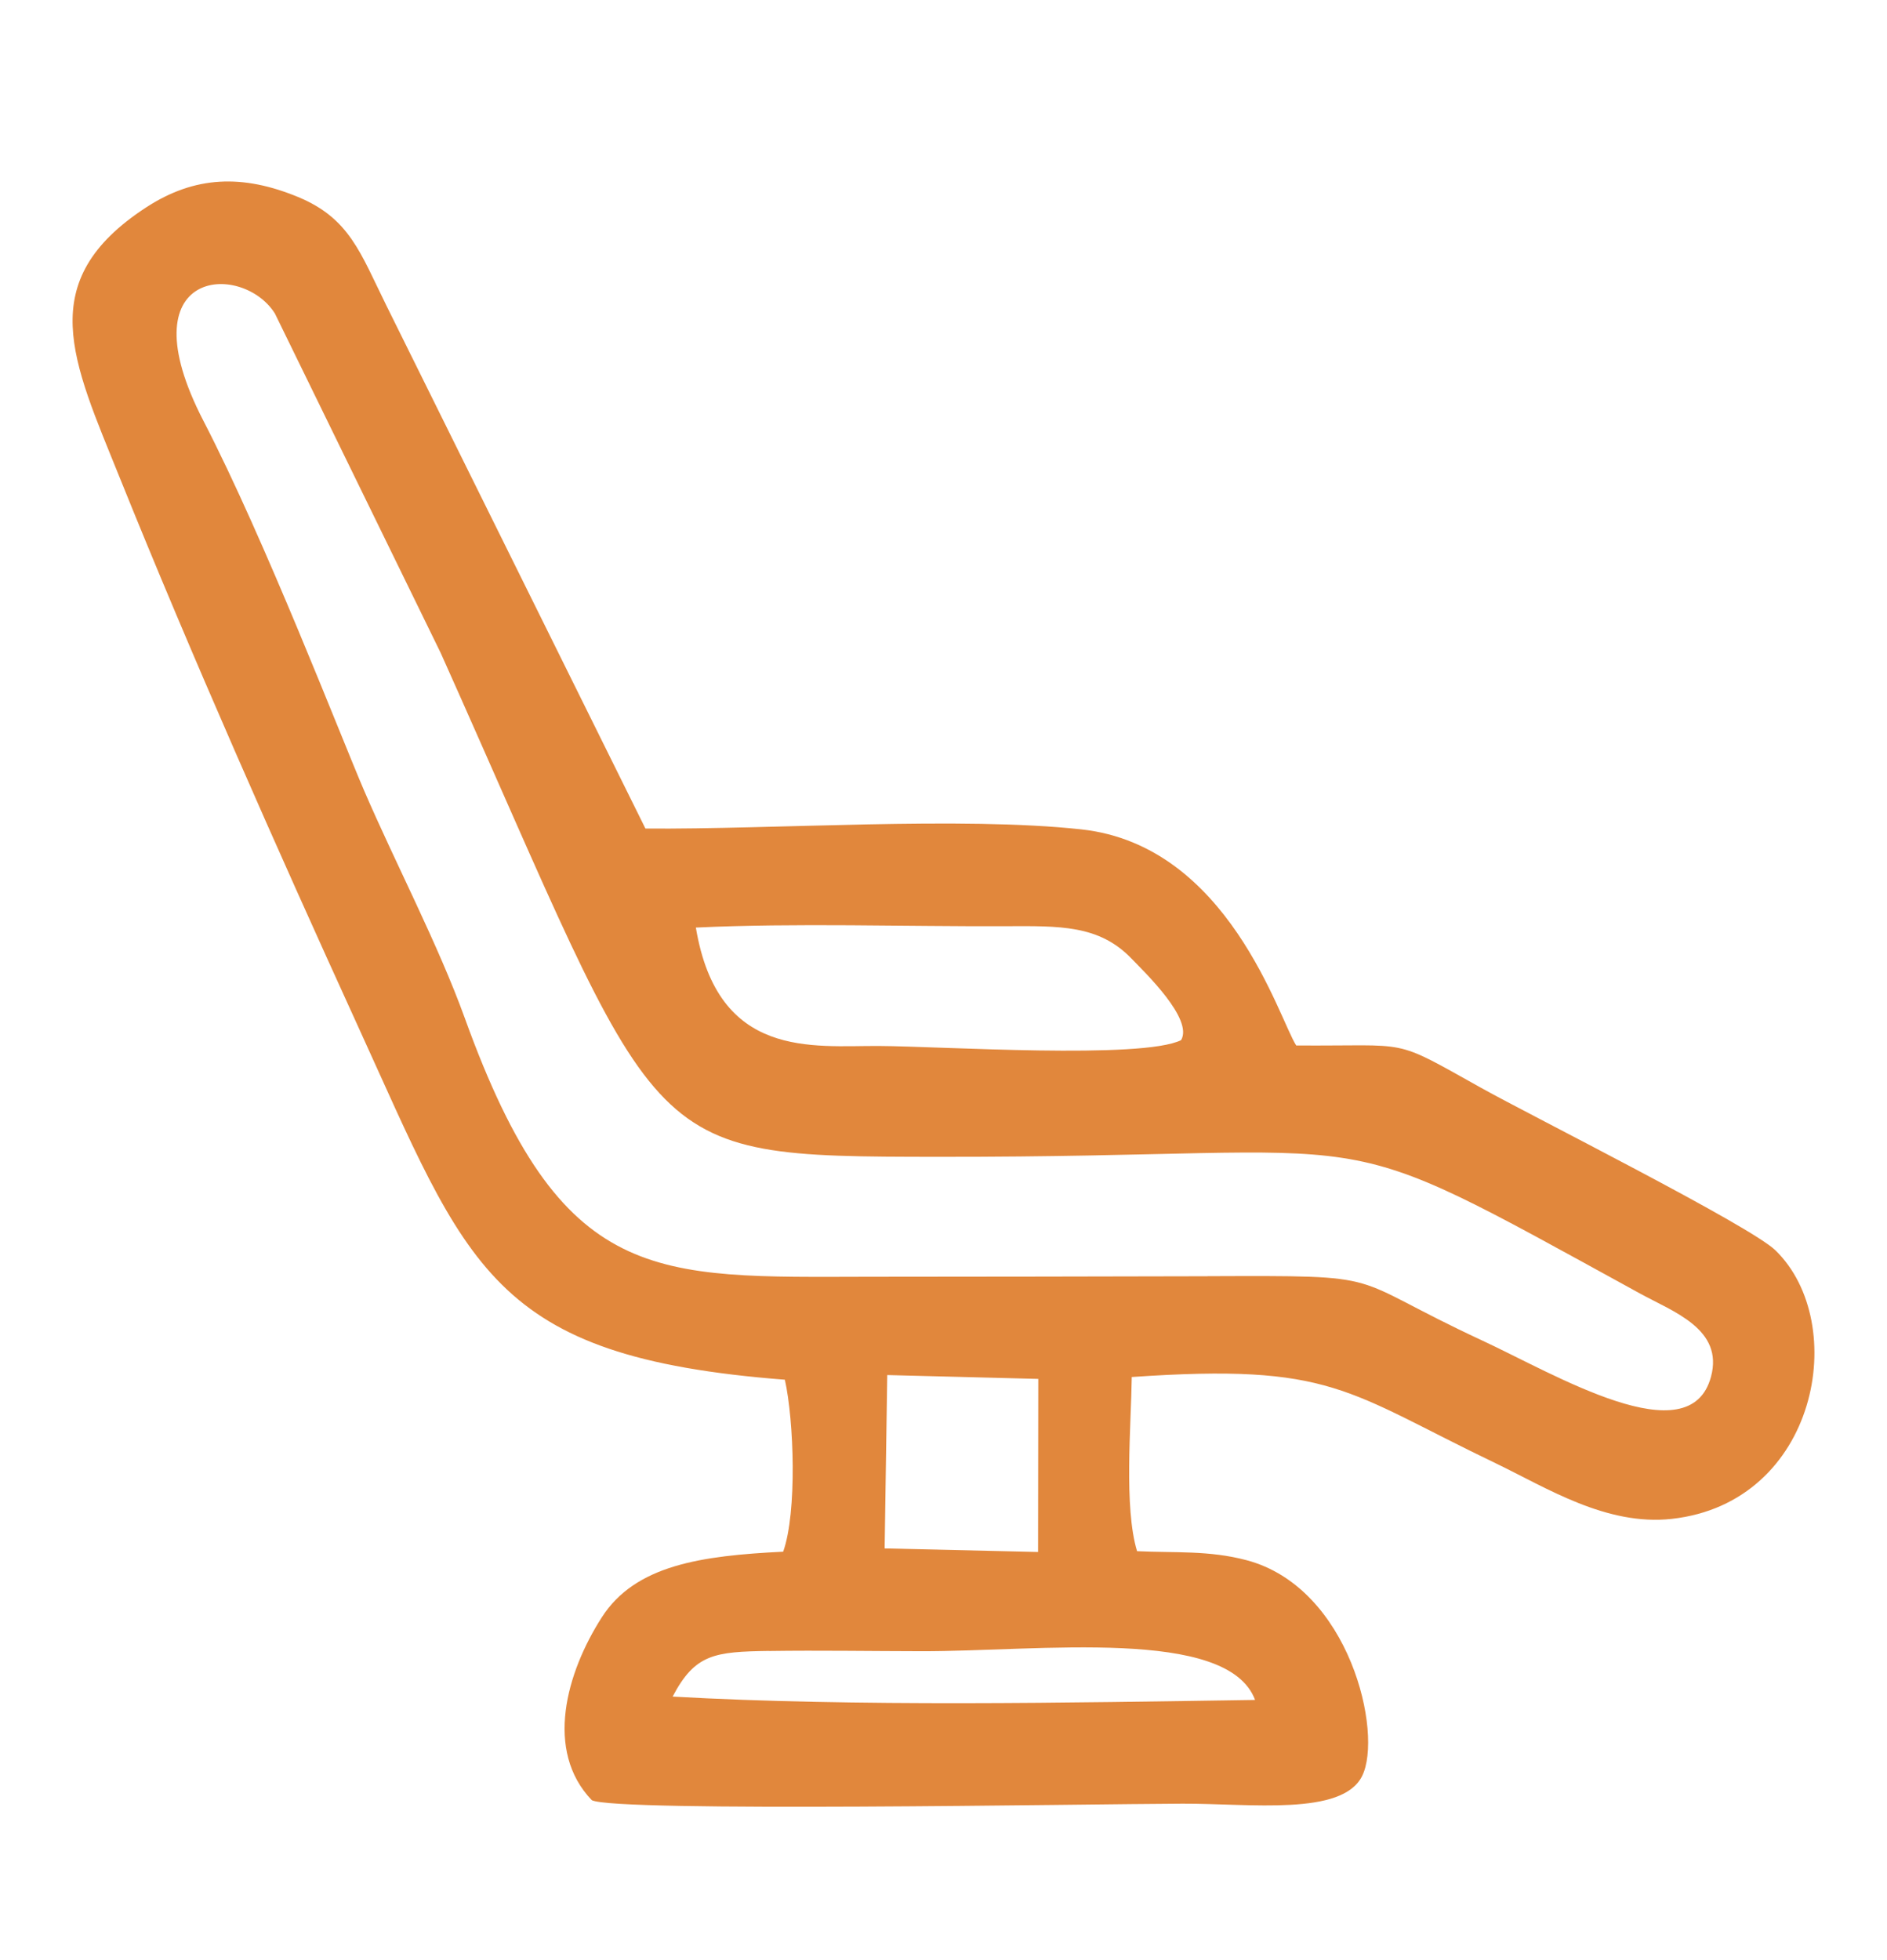<?xml version="1.0" encoding="UTF-8"?> <svg xmlns="http://www.w3.org/2000/svg" width="26" height="27" viewBox="0 0 26 27" fill="none"><path fill-rule="evenodd" clip-rule="evenodd" d="M10.598 22.742C11.299 22.732 11.991 22.744 12.691 22.745C14.318 22.749 16.914 22.407 17.293 23.416C14.771 23.454 11.777 23.512 9.268 23.37C9.577 22.781 9.846 22.752 10.599 22.741L10.598 22.742ZM12.226 18.941L14.306 18.994L14.303 21.378L12.189 21.329L12.225 18.941H12.226ZM16.275 14.327C15.737 14.595 12.968 14.412 12.11 14.408C11.197 14.403 9.891 14.596 9.588 12.777C10.961 12.712 12.464 12.764 13.852 12.758C14.602 12.755 15.143 12.739 15.591 13.205C15.772 13.393 16.445 14.036 16.274 14.327H16.275ZM16.641 17.58C15.091 17.585 13.543 17.585 11.993 17.587C9.004 17.592 7.741 17.725 6.406 14.029C6.038 13.011 5.448 11.89 5.017 10.89C4.695 10.143 3.656 7.445 2.803 5.797C1.713 3.69 3.333 3.601 3.787 4.317L6.072 8.994C9.174 15.916 8.725 15.931 12.922 15.935C19.408 15.942 18.08 15.341 22.597 17.818C23.058 18.071 23.751 18.308 23.575 18.964C23.282 20.056 21.431 18.933 20.42 18.464C18.483 17.564 19.224 17.57 16.638 17.579L16.641 17.58ZM10.814 19.004C10.94 19.566 10.984 20.832 10.791 21.374C9.663 21.43 8.755 21.557 8.292 22.278C7.803 23.04 7.5 24.115 8.154 24.797C8.476 24.965 14.978 24.849 16.292 24.845C17.233 24.842 18.493 25.018 18.768 24.464C19.058 23.881 18.602 21.869 17.175 21.491C16.659 21.354 16.191 21.392 15.667 21.367C15.484 20.764 15.585 19.637 15.594 18.968C18.366 18.776 18.54 19.164 20.61 20.157C21.31 20.494 22.133 21.022 23.035 20.922C25.047 20.699 25.497 18.228 24.463 17.223C24.11 16.88 21.096 15.369 20.408 14.985C19.154 14.285 19.47 14.413 17.86 14.401C17.62 14.03 16.928 11.647 14.903 11.425C13.252 11.243 10.655 11.427 8.893 11.413L5.32 4.201C4.965 3.483 4.817 3.008 4.108 2.714C3.345 2.399 2.685 2.419 2.012 2.858C0.451 3.877 1 4.968 1.647 6.573C2.64 9.038 3.82 11.7 4.919 14.107C6.451 17.457 6.74 18.689 10.813 19.005L10.814 19.004Z" fill="#E1873C"></path></svg> 